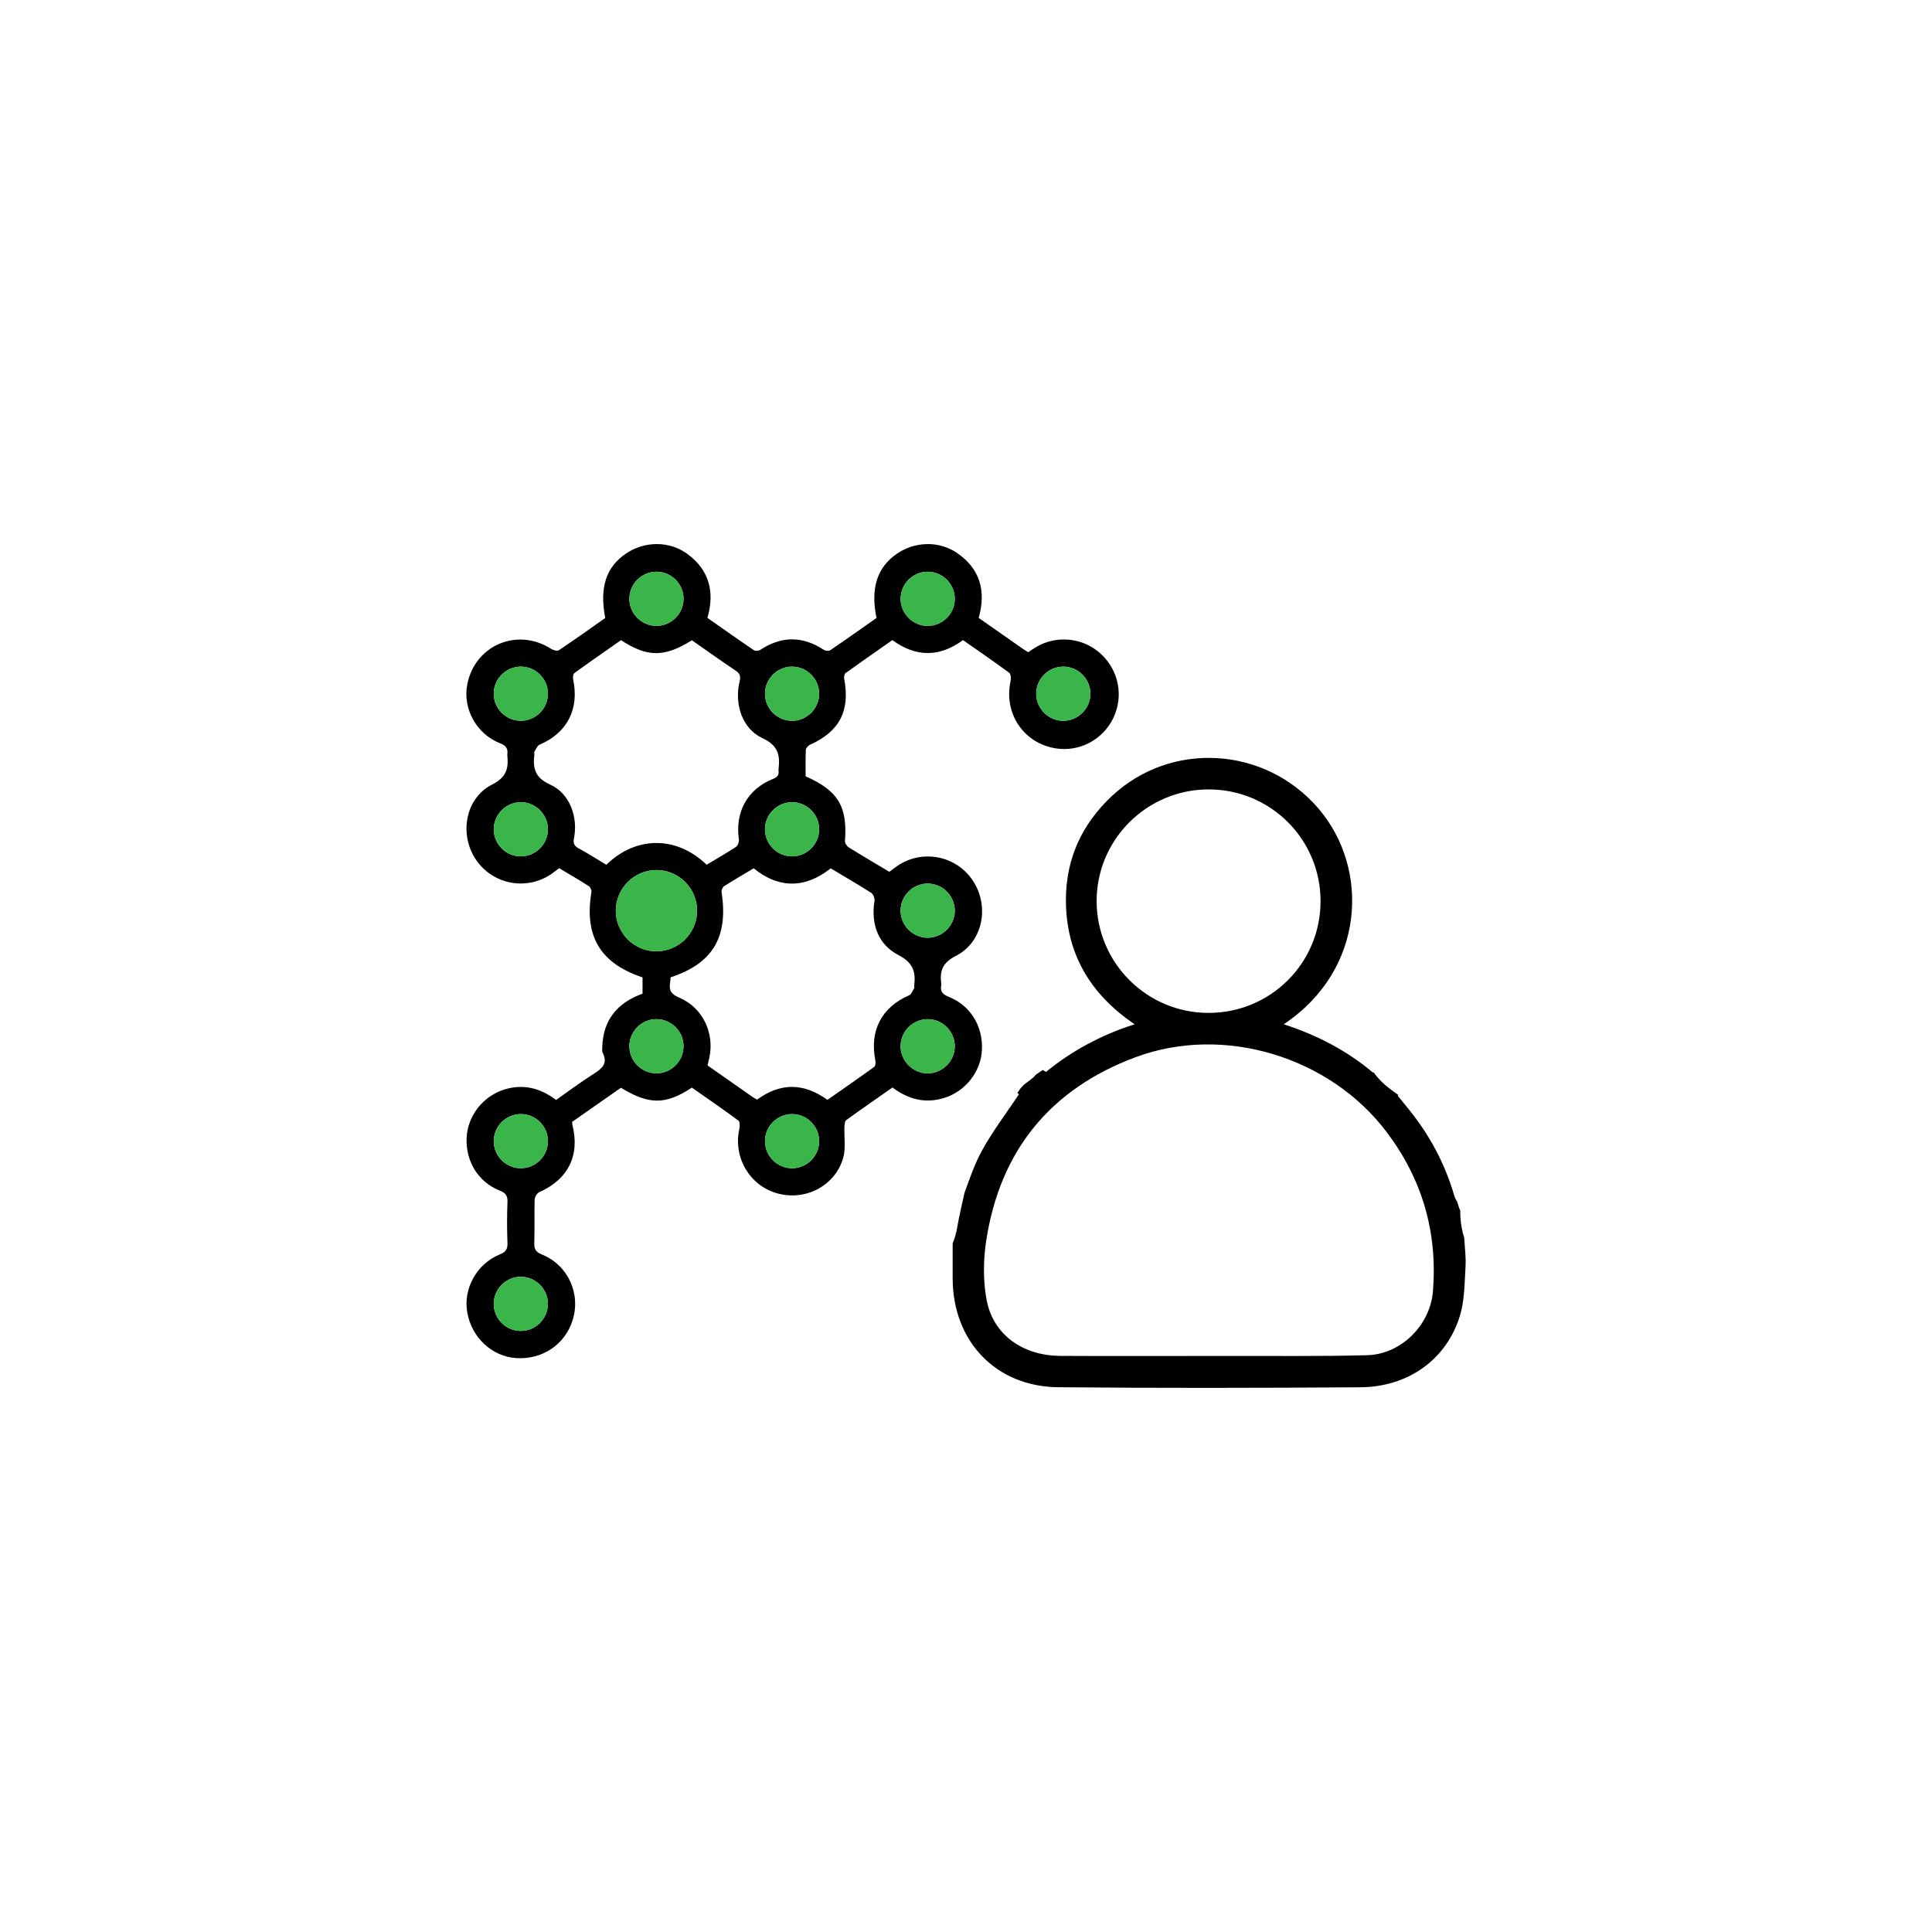 <?xml version="1.0" encoding="UTF-8"?><svg id="Layer_1" xmlns="http://www.w3.org/2000/svg" viewBox="0 0 1080 1080"><defs><style>.cls-1{fill:#39b54a;}</style></defs><g><path d="M818.5,691.88c-1.18-3.64-1.86-7.48-2.12-11.45-.08-1.2-.1-2.37-.07-3.54-.71-1.73-1.29-3.47-1.75-5.22-.7-.84-1.22-1.98-1.67-3.51-5.19-17.64-13.68-33.63-25.3-47.93-1.92-2.37-3.83-4.75-6.3-7.81,.14-.11,.29-.21,.43-.32-1.66-1.14-3.29-2.31-4.9-3.56-3.77-2.91-6.27-5.45-9.02-9.14-.1,.06-.2,.12-.3,.18-14.1-11.92-30.89-20.87-49.91-27.01,45.63-30.32,48.32-87,19.41-120.64-29.88-34.76-82.29-37.92-115.44-6.95-16.81,15.7-25.73,35.2-25.71,58.14,.02,29.54,13.25,52.42,38.42,69.46-19.23,6.08-35.74,15.33-49.55,26.63-.61-.36-1.21-.71-1.82-1.06-.21,.13-.42,.26-.62,.39-1.14,.75-2.26,1.52-3.37,2.31h0c-1.31,2.04-5.17,4.2-6.85,5.85-.62,.61-1.2,1.33-1.81,1.98-.48,.81-1.01,1.56-1.56,2.29,.3,.25,.61,.5,.9,.75-7.01,10.5-14.45,20.3-20.38,30.94-4.23,7.6-7.1,15.98-10.08,24.23-1.37,6.36-2.93,12.7-4.02,19.14-.53,3.17-1.41,6.2-2.57,9.07,0,6.84-.02,13.26,0,19.68,.13,35,24.13,60.37,59.02,60.69,56.29,.53,112.59,.41,168.88,.03,26.82-.18,48.26-15.61,55.68-40.05,2.61-8.59,2.54-18.07,3.11-27.18,.33-5.3-.4-10.67-.72-16.4Zm-205.48-187.86c-.19-34.48,27.92-62.68,62.53-62.74,34.68-.05,62.67,27.88,62.65,62.51-.02,34.65-27.95,62.46-62.7,62.43-34.34-.03-62.29-27.86-62.48-62.21Zm188,217.88c-1.52,18.8-17.73,35.14-36.68,35.66-26.32,.72-52.66,.34-79,.43-3.25,.01-6.49,0-9.74,0-27.6,0-55.2,.11-82.8-.04-21.01-.11-37.53-11.73-41.24-31.11-2.06-10.75-1.92-22.42-.26-33.29,7.71-50.32,35.85-84.84,83.53-102.58,49.27-18.33,108.47-.25,140.23,41.74,20.03,26.47,28.62,56.2,25.96,89.19Z"/><path d="M359.18,546.36c-23.68-7.9-32.64-23.01-28.58-47.65,.17-1.04-.56-2.78-1.42-3.34-5.44-3.48-11.03-6.72-16.63-10.07-1.25,.96-2.35,1.84-3.49,2.67-13.88,10.2-33.35,6.85-43-7.4-9.49-14.02-6.05-34.37,9.01-41.99,8.2-4.15,9.25-9.07,8.52-16.38-.02-.16-.02-.32,0-.47,.42-3.18-.57-4.87-3.95-6.19-13.45-5.26-21.14-19.58-18.38-33.23,4.41-21.76,28.04-31.62,46.8-19.61,1.19,.76,3.46,1.39,4.37,.78,8.77-5.87,17.36-12.01,25.9-18-3.32-17.16,.51-28.67,11.88-36.23,10.21-6.79,23.96-6.92,33.87,.29,12.32,8.96,15.61,21.17,11.38,35.86,8.66,6.07,17.27,12.17,26.01,18.09,.81,.55,2.7,.34,3.61-.25,11.85-7.78,23.59-7.78,35.43,.02,.9,.59,2.8,.76,3.61,.21,8.73-5.93,17.33-12.04,25.85-18.01-3.44-16.68,.36-28.37,11.51-35.99,9.99-6.83,23.46-7.22,33.47-.38,12.97,8.87,16.37,21.3,12.15,36.34,8.17,5.72,16.3,11.42,24.44,17.1,1.02,.71,2.1,1.35,3.23,2.07,1.53-1.01,2.93-2,4.41-2.88,11.47-6.82,26.21-5.31,36.06,3.66,10.13,9.23,13,23.67,7.14,35.93-5.79,12.12-18.8,19.07-31.96,17.07-18.14-2.76-29.42-19.45-25.51-37.53,.33-1.51,.17-4.07-.78-4.77-8.49-6.27-17.2-12.23-25.8-18.25-13.24,9.64-26.22,9.64-39.5,0-8.69,6.09-17.5,12.2-26.18,18.46-.67,.48-.92,2.15-.74,3.14,3.39,17.98-2.59,29.47-19.17,36.93-1.02,.46-2.23,1.86-2.28,2.88-.23,4.99-.11,10-.11,14.74,18.18,8,23.44,16.9,21.99,36.07-.09,1.16,.99,2.93,2.04,3.59,7.49,4.68,15.11,9.14,22.78,13.72,1.46-1.09,2.82-2.16,4.23-3.14,13.94-9.74,33.17-6.04,42.51,8.17,9.35,14.23,5.6,34.19-9.48,41.91-7.59,3.89-9.18,8.4-8.26,15.54,.04,.31,.06,.64,0,.95-.7,3.56,.89,5.13,4.24,6.46,12.11,4.83,19.13,16.41,18.51,29.66-.57,12.17-9.25,23.25-21.23,26.89-10.48,3.19-19.92,.78-28.77-5.88-8.66,6.06-17.35,12.05-25.89,18.26-.84,.61-.93,2.55-.98,3.88-.23,5.75,.84,11.83-.69,17.18-4.46,15.66-21.09,24.23-36.81,19.87-15.41-4.27-24.71-19.99-21.29-35.78,.34-1.58,.44-4.24-.45-4.9-8.6-6.37-17.43-12.41-26.04-18.44-14.65,9.67-23.94,9.67-39.66,.07-9.03,6.32-18.19,12.72-27.27,19.07,.06,.76,.03,1.23,.14,1.67,4.31,17.11-2.33,30.42-18.55,37.66-1.24,.56-2.51,2.65-2.55,4.06-.24,8.05,.07,16.11-.2,24.15-.12,3.47,.75,5.19,4.2,6.58,14.71,5.93,21.99,22.01,17.14,37.03-4.33,13.43-16.98,21.85-31.39,20.91-13.74-.9-25.12-11.61-27.48-25.87-2.17-13.13,5.45-26.89,18.24-32.08,3.36-1.36,4.44-2.94,4.3-6.49-.3-7.57-.31-15.16,0-22.73,.15-3.58-.98-5.14-4.33-6.47-12.12-4.85-19.14-16.44-18.5-29.66,.59-12.21,9.25-23.24,21.24-26.89,10.48-3.18,19.92-.8,28.76,5.89,6.98-4.89,13.78-10.02,20.96-14.56,4.66-2.94,8.14-5.73,5.11-11.79-.45-.91-.29-2.18-.25-3.28,.49-15.04,8.3-24.65,22.51-29.8v-9.1Zm35.86-62.98c5.44-3.27,11.04-6.45,16.41-10,1.04-.68,1.8-2.85,1.6-4.17-2.26-15.2,4.77-28.09,18.97-33.75,2.56-1.02,3.58-2.2,3.17-4.78-.02-.15-.02-.32,0-.47,.95-7.82,0-13.43-8.9-17.54-11.39-5.26-15.91-19.05-12.84-31.74,.72-2.97,.17-4.46-2.32-6.12-8.25-5.52-16.32-11.3-24.34-16.89-15.39,9.59-24.89,9.59-39.64-.06-8.62,6.04-17.42,12.13-26.08,18.42-.72,.53-.9,2.44-.66,3.56,3.49,16.63-3.4,29.91-18.77,36.43-1.28,.54-2,2.51-2.88,3.88-.22,.34,.02,.93-.04,1.4-.9,7.68,.12,13.15,8.86,17.06,10.87,4.86,15.62,18.03,13.31,29.85-.54,2.75-.13,4.29,2.44,5.69,5.26,2.86,10.32,6.09,15.62,9.27,15.66-15.35,38.22-17.1,56.08-.04Zm25.28,129.58c.89,.63,1.86,1.14,2.87,1.75,12.98-9.46,25.96-9.58,39.35,.13,8.63-6.04,17.43-12.13,26.09-18.4,.74-.53,.96-2.42,.73-3.54-3.42-16.63,3.4-29.8,18.78-36.48,1.28-.56,1.98-2.54,2.85-3.92,.21-.34-.02-.93,.04-1.4,.94-7.71-.43-12.89-8.77-17.2-11.42-5.91-15.46-17.26-13.42-30.34,.22-1.4-.72-3.74-1.86-4.47-7.44-4.75-15.09-9.17-22.61-13.67-15.95,12.64-30.88,9.99-43.04-.04-5.45,3.26-11.03,6.49-16.46,9.95-.88,.56-1.68,2.27-1.52,3.3,3.89,25.14-4.84,39.94-28.49,47.71-.09,.97-.11,2.05-.29,3.1-.73,4.32,.82,6.44,5.17,8.27,13,5.45,19.82,19.8,16.77,33.55-.3,1.36-.62,2.72-.99,4.32,8.31,5.83,16.56,11.62,24.83,17.4Zm-53.66-81.17c12.64,.09,22.99-10.1,23.02-22.66,.03-12.39-10.05-22.63-22.42-22.77-12.59-.14-22.93,10.04-23.02,22.66-.08,12.34,10.1,22.68,22.41,22.77Zm167.06-196.98c.04-8.45-6.97-15.36-15.41-15.2-8.27,.16-14.92,7-14.86,15.29,.06,8.2,6.98,15.03,15.18,14.98,8.29-.05,15.06-6.8,15.1-15.06Zm75.81,53.22c.13-8.45-6.81-15.44-15.25-15.37-8.28,.07-15,6.84-15.03,15.13-.03,8.21,6.81,15.1,15.01,15.14,8.29,.04,15.13-6.65,15.26-14.9Zm-91.25,211.97c8.28,.14,15.22-6.47,15.44-14.72,.23-8.44-6.63-15.53-15.06-15.56-8.28-.03-15.09,6.67-15.21,14.95-.12,8.2,6.64,15.19,14.83,15.33Zm-60.37,38.01c.05-8.45-6.95-15.37-15.4-15.22-8.27,.15-14.93,6.99-14.88,15.28,.05,8.2,6.96,15.03,15.17,14.99,8.29-.04,15.06-6.79,15.11-15.05Zm-15.19-235.08c8.2,.06,15.13-6.77,15.19-14.96,.07-8.48-6.85-15.4-15.32-15.31-8.24,.08-14.99,6.94-14.96,15.2,.03,8.25,6.8,15.02,15.08,15.08Zm-166.71,60.6c0,8.29,6.71,15.09,14.97,15.18,8.45,.09,15.41-6.87,15.3-15.32-.1-8.26-6.91-14.96-15.2-14.95-8.2,0-15.07,6.89-15.07,15.09Zm257.71,45.83c.13-8.3-6.45-15.19-14.72-15.43-8.45-.24-15.52,6.61-15.56,15.06-.04,8.25,6.68,15.08,14.96,15.21,8.2,.12,15.19-6.65,15.32-14.84Zm-166.85,90.62c8.45,.05,15.37-6.95,15.22-15.4-.14-8.26-6.99-14.92-15.28-14.87-8.2,.05-15.03,6.96-14.99,15.17,.04,8.28,6.79,15.05,15.05,15.1Zm-60.59,129.21c.18-8.45-6.69-15.45-15.17-15.46-8.21-.01-15.09,6.84-15.11,15.05-.02,8.29,6.67,15.11,14.93,15.22,8.27,.11,15.17-6.55,15.34-14.8Zm60.53-379.34c8.46,.08,15.37-6.86,15.29-15.34-.08-8.25-6.96-14.99-15.22-14.92-8.29,.07-15.04,6.84-15.06,15.1-.02,8.26,6.73,15.09,14.99,15.16Zm-75.85,53.06c8.46,.1,15.39-6.82,15.32-15.31-.06-8.25-6.92-15.01-15.18-14.96-8.29,.05-15.06,6.8-15.1,15.06-.04,8.26,6.69,15.11,14.95,15.2Zm151.68,75.8c8.46,.07,15.36-6.88,15.26-15.37-.09-8.25-6.98-14.98-15.24-14.9-8.29,.08-15.03,6.86-15.04,15.12,0,8.26,6.75,15.08,15.01,15.14Zm-151.5,174.33c8.46,0,15.3-7,15.15-15.48-.15-8.24-7.1-14.93-15.36-14.78-8.29,.14-14.98,6.98-14.92,15.24,.06,8.26,6.86,15.02,15.13,15.02Z"/></g><g><path class="cls-1" d="M366.66,531.8c12.64,.09,22.99-10.1,23.02-22.66,.03-12.39-10.05-22.63-22.42-22.77-12.59-.14-22.93,10.04-23.02,22.66-.08,12.34,10.1,22.68,22.41,22.77Z"/><path class="cls-1" d="M533.72,334.82c.04-8.45-6.97-15.36-15.41-15.2-8.27,.16-14.92,7-14.86,15.29,.06,8.2,6.98,15.03,15.18,14.98,8.29-.05,15.06-6.8,15.1-15.06Z"/><path class="cls-1" d="M609.53,388.04c.13-8.45-6.81-15.44-15.25-15.37-8.28,.07-15,6.84-15.03,15.13-.03,8.21,6.81,15.1,15.01,15.14,8.29,.04,15.13-6.65,15.26-14.9Z"/><path class="cls-1" d="M457.91,638.02c.05-8.45-6.95-15.37-15.4-15.22-8.27,.15-14.93,6.99-14.88,15.28,.05,8.2,6.96,15.03,15.17,14.99,8.29-.04,15.06-6.79,15.11-15.05Z"/><path class="cls-1" d="M518.28,600.01c8.28,.14,15.22-6.47,15.44-14.72,.23-8.44-6.63-15.53-15.06-15.56-8.28-.03-15.09,6.67-15.21,14.95-.12,8.2,6.64,15.19,14.83,15.33Z"/><path class="cls-1" d="M442.73,402.94c8.2,.06,15.13-6.77,15.19-14.96,.07-8.48-6.85-15.4-15.32-15.31-8.24,.08-14.99,6.94-14.96,15.2,.03,8.25,6.8,15.02,15.08,15.08Z"/><path class="cls-1" d="M276.02,463.54c0,8.29,6.71,15.09,14.97,15.18,8.45,.09,15.41-6.87,15.3-15.32-.1-8.26-6.91-14.96-15.2-14.95-8.2,0-15.07,6.89-15.07,15.09Z"/><path class="cls-1" d="M533.73,509.38c.13-8.3-6.45-15.19-14.72-15.43-8.45-.24-15.52,6.61-15.56,15.06-.04,8.25,6.68,15.08,14.96,15.21,8.2,.12,15.19-6.65,15.32-14.84Z"/><path class="cls-1" d="M366.88,600c8.45,.05,15.37-6.95,15.22-15.4-.14-8.26-6.99-14.92-15.28-14.87-8.2,.05-15.03,6.96-14.99,15.17,.04,8.28,6.79,15.05,15.05,15.1Z"/><path class="cls-1" d="M306.3,729.21c.18-8.45-6.69-15.45-15.17-15.46-8.21-.01-15.09,6.84-15.11,15.05-.02,8.29,6.67,15.11,14.93,15.22,8.27,.11,15.17-6.55,15.34-14.8Z"/><path class="cls-1" d="M366.82,349.87c8.46,.08,15.37-6.86,15.29-15.34-.08-8.25-6.96-14.99-15.22-14.92-8.29,.07-15.04,6.84-15.06,15.1-.02,8.26,6.73,15.09,14.99,15.16Z"/><path class="cls-1" d="M290.98,402.93c8.46,.1,15.39-6.82,15.32-15.31-.06-8.25-6.92-15.01-15.18-14.96-8.29,.05-15.06,6.8-15.1,15.06-.04,8.26,6.69,15.11,14.95,15.2Z"/><path class="cls-1" d="M442.65,478.73c8.46,.07,15.36-6.88,15.26-15.37-.09-8.25-6.98-14.98-15.24-14.9-8.29,.08-15.03,6.86-15.04,15.12,0,8.26,6.75,15.08,15.01,15.14Z"/><path class="cls-1" d="M291.16,653.06c8.46,0,15.3-7,15.15-15.48-.15-8.24-7.1-14.93-15.36-14.78-8.29,.14-14.98,6.98-14.92,15.24,.06,8.26,6.86,15.02,15.13,15.02Z"/></g></svg>